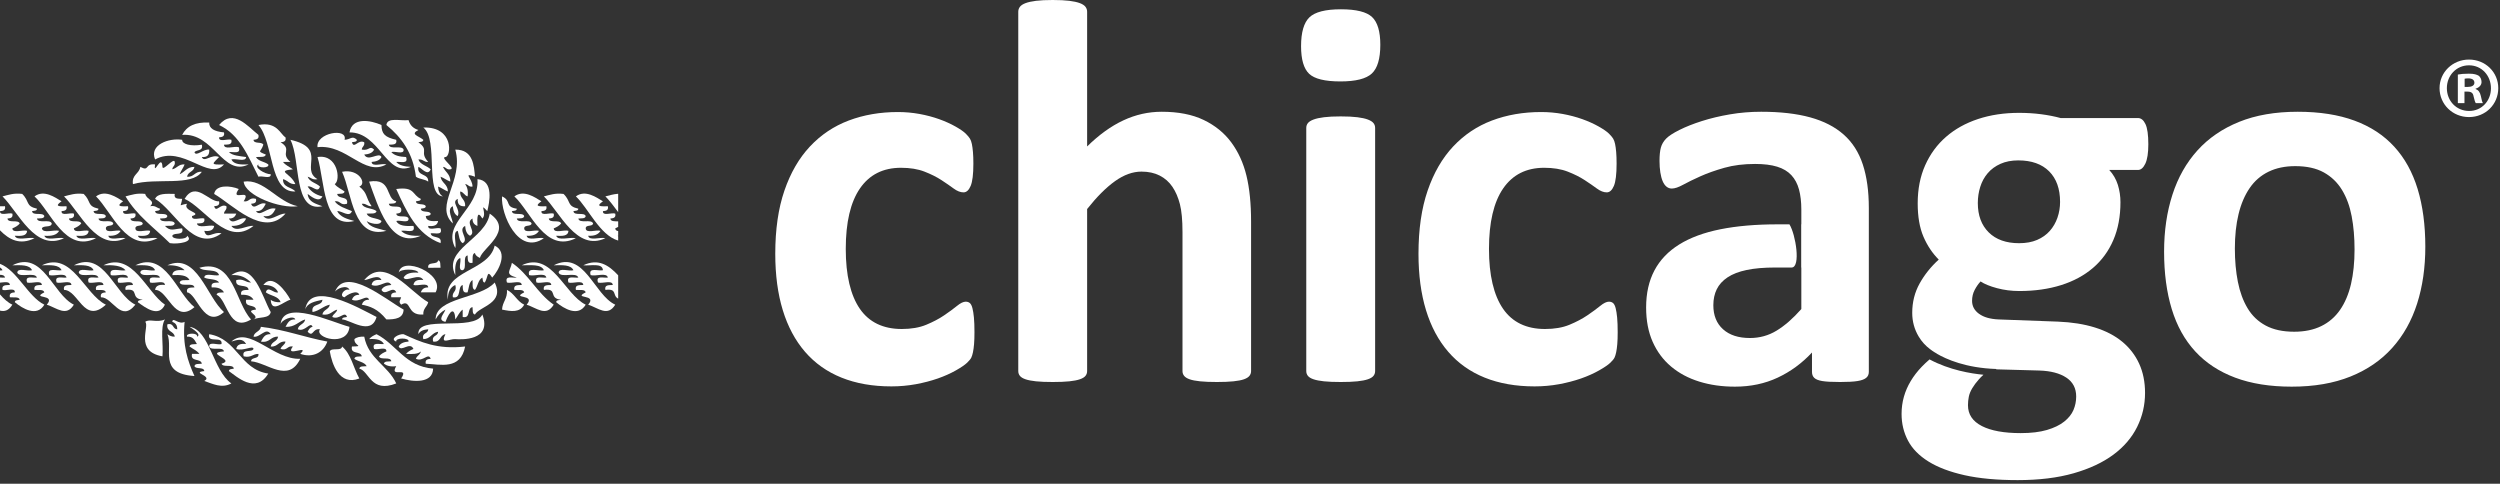 <?xml version="1.0" encoding="UTF-8" standalone="no"?> <svg xmlns="http://www.w3.org/2000/svg" xmlns:xlink="http://www.w3.org/1999/xlink" xmlns:serif="http://www.serif.com/" width="100%" height="100%" viewBox="0 0 615 119" version="1.1" xml:space="preserve" style="fill-rule:evenodd;clip-rule:evenodd;stroke-linejoin:round;stroke-miterlimit:2;"><rect x="0" y="0" width="615" height="119" fill="#333333" stroke="none"/> <g transform="matrix(1,0,0,1,-111.446,-184.77)"> <g id="Layer-1" serif:id="Layer 1"> <g> <g transform="matrix(1,0,0,1,0,-110.672)"> <path d="M262.599,353.048C262.58,353.048 262.562,353.046 262.543,353.046C262.554,353.079 262.581,353.099 262.599,353.126L262.599,353.048Z" style="fill:white;"></path> </g> <g transform="matrix(1,0,0,1,0,-103.347)"> <path d="M351.164,369.858C351.164,371.024 351.13,371.999 351.064,372.782C350.996,373.567 350.907,374.227 350.794,374.764C350.683,375.303 350.548,375.739 350.392,376.077C350.234,376.411 349.888,376.838 349.351,377.354C348.811,377.87 347.893,378.497 346.594,379.235C345.294,379.975 343.814,380.637 342.157,381.219C340.499,381.799 338.695,382.27 336.747,382.631C334.797,382.987 332.791,383.169 330.729,383.169C326.113,383.169 322.024,382.45 318.461,381.016C314.899,379.583 311.908,377.465 309.487,374.665C307.068,371.864 305.241,368.446 304.009,364.415C302.777,360.381 302.161,355.764 302.161,350.565C302.161,344.561 302.91,339.374 304.413,335.004C305.914,330.633 308.009,327.016 310.698,324.147C313.387,321.28 316.567,319.151 320.243,317.762C323.917,316.374 327.95,315.678 332.343,315.678C334.135,315.678 335.894,315.835 337.62,316.147C339.344,316.463 340.958,316.887 342.459,317.424C343.959,317.963 345.306,318.569 346.493,319.241C347.679,319.913 348.519,320.497 349.013,320.987C349.506,321.481 349.854,321.895 350.056,322.233C350.257,322.567 350.413,323.004 350.526,323.544C350.637,324.081 350.728,324.741 350.794,325.526C350.863,326.311 350.896,327.262 350.896,328.383C350.896,330.981 350.671,332.809 350.224,333.862C349.774,334.915 349.192,335.44 348.476,335.44C347.712,335.44 346.907,335.128 346.056,334.501C345.204,333.872 344.196,333.178 343.03,332.415C341.865,331.653 340.476,330.962 338.863,330.333C337.25,329.704 335.322,329.391 333.082,329.391C328.69,329.391 325.33,331.083 323,334.465C320.668,337.85 319.504,342.813 319.504,349.354C319.504,352.583 319.795,355.428 320.377,357.893C320.959,360.358 321.823,362.421 322.966,364.077C324.108,365.735 325.541,366.979 327.267,367.807C328.993,368.639 330.998,369.051 333.284,369.051C335.614,369.051 337.62,368.706 339.3,368.01C340.98,367.315 342.448,366.542 343.703,365.692C344.957,364.84 346.011,364.067 346.863,363.372C347.712,362.676 348.43,362.329 349.013,362.329C349.417,362.329 349.753,362.442 350.022,362.665C350.29,362.891 350.502,363.303 350.66,363.909C350.817,364.514 350.94,365.286 351.031,366.229C351.12,367.17 351.164,368.379 351.164,369.858" style="fill:white;fill-rule:nonzero;"></path> </g> <g transform="matrix(1,0,0,1,0,-131.987)"> <path d="M419.211,408.042C419.211,408.491 419.076,408.882 418.809,409.218C418.539,409.556 418.092,409.837 417.465,410.058C416.836,410.284 415.974,410.45 414.876,410.563C413.777,410.675 412.422,410.73 410.809,410.73C409.151,410.73 407.773,410.675 406.676,410.563C405.577,410.45 404.714,410.284 404.087,410.058C403.459,409.837 403.012,409.556 402.743,409.218C402.473,408.882 402.339,408.491 402.339,408.042L402.339,373.825C402.339,370.915 402.127,368.628 401.701,366.972C401.274,365.313 400.659,363.89 399.852,362.702C399.046,361.515 398.003,360.595 396.727,359.944C395.449,359.296 393.958,358.972 392.257,358.972C390.106,358.972 387.93,359.755 385.735,361.323C383.54,362.894 381.254,365.179 378.879,368.181L378.879,408.042C378.879,408.491 378.744,408.882 378.476,409.218C378.207,409.556 377.747,409.837 377.097,410.058C376.448,410.284 375.586,410.45 374.51,410.563C373.434,410.675 372.067,410.73 370.409,410.73C368.751,410.73 367.385,410.675 366.309,410.563C365.233,410.45 364.37,410.284 363.721,410.058C363.071,409.837 362.612,409.556 362.342,409.218C362.074,408.882 361.94,408.491 361.94,408.042L361.94,319.647C361.94,319.198 362.074,318.796 362.342,318.437C362.612,318.079 363.071,317.776 363.721,317.53C364.37,317.284 365.233,317.093 366.309,316.958C367.385,316.825 368.751,316.757 370.409,316.757C372.067,316.757 373.434,316.825 374.51,316.958C375.586,317.093 376.448,317.284 377.097,317.53C377.747,317.776 378.207,318.079 378.476,318.437C378.744,318.796 378.879,319.198 378.879,319.647L378.879,352.786C381.792,349.919 384.762,347.778 387.787,346.368C390.811,344.956 393.958,344.249 397.231,344.249C401.308,344.249 404.748,344.921 407.549,346.267C410.35,347.61 412.612,349.448 414.338,351.778C416.063,354.11 417.306,356.831 418.068,359.944C418.83,363.06 419.211,366.837 419.211,371.272L419.211,408.042Z" style="fill:white;fill-rule:nonzero;"></path> </g> <g transform="matrix(1,0,0,1,0,-203.642)"> <path d="M451.004,399.436C451.004,402.842 450.308,405.196 448.919,406.495C447.529,407.793 444.953,408.444 441.19,408.444C437.379,408.444 434.814,407.817 433.492,406.563C432.17,405.307 431.508,403.043 431.508,399.772C431.508,396.368 432.192,394.002 433.56,392.68C434.926,391.36 437.514,390.698 441.322,390.698C445.088,390.698 447.643,391.336 448.987,392.614C450.331,393.891 451.004,396.165 451.004,399.436" style="fill:white;fill-rule:nonzero;"></path> </g> <g transform="matrix(1,0,0,1,0,-103.352)"> <path d="M449.727,379.407C449.727,379.856 449.591,380.247 449.323,380.583C449.054,380.921 448.594,381.202 447.945,381.423C447.295,381.649 446.433,381.815 445.357,381.928C444.282,382.04 442.915,382.095 441.256,382.095C439.598,382.095 438.232,382.04 437.155,381.928C436.081,381.815 435.216,381.649 434.569,381.423C433.917,381.202 433.458,380.921 433.189,380.583C432.922,380.247 432.788,379.856 432.788,379.407L432.788,319.581C432.788,319.134 432.922,318.741 433.189,318.405C433.458,318.069 433.917,317.776 434.569,317.53C435.216,317.284 436.081,317.094 437.155,316.96C438.232,316.825 439.598,316.757 441.256,316.757C442.915,316.757 444.282,316.825 445.357,316.96C446.433,317.094 447.295,317.284 447.945,317.53C448.594,317.776 449.054,318.069 449.323,318.405C449.591,318.741 449.727,319.134 449.727,319.581L449.727,379.407Z" style="fill:white;fill-rule:nonzero;"></path> </g> <g transform="matrix(1,0,0,1,0,-103.347)"> <path d="M509.397,369.858C509.397,371.024 509.363,371.999 509.296,372.782C509.228,373.567 509.139,374.227 509.027,374.764C508.915,375.303 508.78,375.739 508.624,376.077C508.467,376.411 508.121,376.838 507.583,377.354C507.043,377.87 506.125,378.497 504.826,379.235C503.526,379.975 502.046,380.637 500.389,381.219C498.731,381.799 496.927,382.27 494.978,382.631C493.029,382.987 491.023,383.169 488.961,383.169C484.346,383.169 480.256,382.45 476.693,381.016C473.131,379.583 470.14,377.465 467.719,374.665C465.3,371.864 463.473,368.446 462.242,364.415C461.009,360.381 460.393,355.764 460.393,350.565C460.393,344.561 461.142,339.374 462.645,335.004C464.146,330.633 466.241,327.016 468.93,324.147C471.619,321.28 474.8,319.151 478.475,317.762C482.15,316.374 486.182,315.678 490.575,315.678C492.368,315.678 494.126,315.835 495.852,316.147C497.577,316.463 499.19,316.887 500.692,317.424C502.193,317.963 503.538,318.569 504.725,319.241C505.912,319.913 506.752,320.497 507.246,320.987C507.739,321.481 508.086,321.895 508.289,322.233C508.49,322.567 508.645,323.004 508.758,323.544C508.87,324.081 508.96,324.741 509.027,325.526C509.095,326.311 509.128,327.262 509.128,328.383C509.128,330.981 508.903,332.809 508.457,333.862C508.007,334.915 507.424,335.44 506.709,335.44C505.945,335.44 505.139,335.128 504.289,334.501C503.436,333.872 502.428,333.178 501.263,332.415C500.097,331.653 498.709,330.962 497.095,330.333C495.483,329.704 493.554,329.391 491.314,329.391C486.922,329.391 483.562,331.083 481.232,334.465C478.901,337.85 477.736,342.813 477.736,349.354C477.736,352.583 478.027,355.428 478.61,357.893C479.191,360.358 480.056,362.421 481.199,364.077C482.34,365.735 483.774,366.979 485.499,367.807C487.225,368.639 489.23,369.051 491.516,369.051C493.847,369.051 495.852,368.706 497.533,368.01C499.212,367.315 500.679,366.542 501.935,365.692C503.19,364.84 504.243,364.067 505.095,363.372C505.945,362.676 506.663,362.329 507.246,362.329C507.649,362.329 507.986,362.442 508.254,362.665C508.523,362.891 508.735,363.303 508.892,363.909C509.05,364.514 509.172,365.286 509.263,366.229C509.352,367.17 509.397,368.379 509.397,369.858" style="fill:white;fill-rule:nonzero;"></path> </g> <g transform="matrix(1,0,0,1,0,-103.351)"> <path d="M690.665,349.492C690.665,346.535 690.431,343.812 689.959,341.326C689.488,338.838 688.693,336.678 687.573,334.84C686.452,333.002 684.963,331.568 683.103,330.537C681.243,329.506 678.902,328.99 676.079,328.99C673.568,328.99 671.373,329.449 669.491,330.369C667.609,331.287 666.062,332.631 664.853,334.402C663.644,336.172 662.734,338.301 662.131,340.789C661.525,343.275 661.223,346.109 661.223,349.291C661.223,352.25 661.469,354.972 661.963,357.459C662.455,359.947 663.25,362.109 664.349,363.945C665.447,365.783 666.936,367.207 668.819,368.215C670.7,369.222 673.031,369.726 675.811,369.726C678.364,369.726 680.583,369.267 682.465,368.349C684.347,367.431 685.894,366.097 687.102,364.349C688.312,362.601 689.209,360.484 689.791,357.998C690.374,355.51 690.665,352.674 690.665,349.492M708.075,348.82C708.075,353.929 707.403,358.592 706.059,362.803C704.715,367.015 702.676,370.646 699.941,373.693C697.208,376.74 693.78,379.094 689.656,380.75C685.533,382.408 680.717,383.238 675.205,383.238C669.871,383.238 665.232,382.5 661.289,381.019C657.346,379.541 654.075,377.388 651.476,374.566C648.876,371.744 646.949,368.271 645.695,364.146C644.439,360.025 643.812,355.32 643.812,350.031C643.812,344.922 644.495,340.25 645.863,336.015C647.228,331.781 649.28,328.15 652.015,325.125C654.747,322.101 658.165,319.76 662.265,318.101C666.365,316.443 671.172,315.613 676.683,315.613C682.062,315.613 686.722,316.342 690.665,317.799C694.608,319.254 697.869,321.396 700.446,324.219C703.022,327.041 704.938,330.513 706.193,334.637C707.447,338.762 708.075,343.488 708.075,348.82" style="fill:white;fill-rule:nonzero;"></path> </g> <g transform="matrix(1,0,0,1,0,-80.09)"> <path d="M617.583,318.401C617.157,319.633 616.53,320.719 615.701,321.661C614.87,322.602 613.829,323.342 612.575,323.88C611.32,324.417 609.842,324.686 608.139,324.686C604.956,324.686 602.47,323.801 600.678,322.032C598.885,320.26 597.989,317.854 597.989,314.805C597.989,313.417 598.189,312.083 598.594,310.805C598.997,309.528 599.613,308.409 600.441,307.444C601.271,306.481 602.312,305.719 603.568,305.159C604.821,304.598 606.278,304.317 607.937,304.317C611.207,304.317 613.739,305.215 615.534,307.006C617.324,308.801 618.223,311.309 618.223,314.536C618.223,315.88 618.008,317.169 617.583,318.401M639.194,305.126C639.687,304.094 639.935,302.503 639.935,300.352C639.935,298.022 639.698,296.364 639.228,295.378C638.759,294.391 638.141,293.899 637.379,293.899L618.357,293.899C616.878,293.495 615.275,293.182 613.55,292.958C611.825,292.735 610.021,292.622 608.139,292.622C604.463,292.622 601.103,293.128 598.055,294.135C595.008,295.143 592.386,296.598 590.19,298.505C587.994,300.409 586.28,302.737 585.048,305.495C583.814,308.251 583.199,311.376 583.199,314.872C583.199,318.143 583.671,320.878 584.61,323.073C585.553,325.27 586.806,327.151 588.376,328.719C586.449,330.467 584.881,332.428 583.671,334.6C582.461,336.776 581.855,339.184 581.855,341.829C581.855,343.936 582.381,345.872 583.436,347.641C584.171,348.88 585.134,349.926 586.297,350.801L586.306,350.794C586.306,350.794 586.469,350.928 586.771,351.143C587.134,351.389 587.504,351.63 587.904,351.842C587.897,351.848 587.892,351.852 587.885,351.858C590.186,353.21 595.024,355.393 602.543,355.63L602.496,355.715L613.112,356.01C615.937,356.102 618.154,356.682 619.768,357.758C621.381,358.833 622.188,360.381 622.188,362.397C622.188,363.561 621.963,364.671 621.517,365.725C621.066,366.776 620.306,367.729 619.23,368.581C618.154,369.432 616.743,370.116 614.994,370.633C613.248,371.145 611.097,371.405 608.543,371.405C604.419,371.405 601.225,370.823 598.964,369.659C596.7,368.491 595.567,366.79 595.567,364.547C595.567,363.831 595.636,363.135 595.771,362.464C595.904,361.792 596.185,361.096 596.61,360.381C597.036,359.663 597.596,358.913 598.292,358.128C598.604,357.776 598.971,357.417 599.378,357.049C596.412,356.772 591.046,355.917 586.116,353.274C585.435,353.86 584.796,354.458 584.208,355.071C583.132,356.19 582.225,357.366 581.486,358.598C580.747,359.831 580.185,361.12 579.805,362.464C579.423,363.807 579.233,365.221 579.233,366.7C579.233,369.075 579.761,371.26 580.812,373.253C581.866,375.247 583.547,376.962 585.855,378.395C588.163,379.83 591.12,380.951 594.728,381.759C598.336,382.564 602.694,382.968 607.803,382.968C613.046,382.968 617.627,382.408 621.549,381.287C625.47,380.166 628.73,378.641 631.33,376.715C633.928,374.788 635.878,372.514 637.179,369.893C638.478,367.27 639.128,364.481 639.128,361.524C639.128,358.833 638.645,356.438 637.682,354.331C636.718,352.225 635.33,350.421 633.515,348.921C631.699,347.419 629.457,346.255 626.794,345.424C624.125,344.594 621.089,344.114 617.686,343.979L603.098,343.442C601.036,343.352 599.435,342.893 598.292,342.063C597.148,341.235 596.576,340.171 596.576,338.87C596.576,337.883 596.79,336.989 597.215,336.182C597.641,335.374 598.123,334.68 598.661,334.096C599.602,334.725 600.946,335.274 602.694,335.745C604.441,336.213 606.278,336.452 608.206,336.452C611.97,336.452 615.387,335.969 618.457,335.005C621.526,334.042 624.146,332.63 626.322,330.768C628.495,328.911 630.164,326.626 631.33,323.913C632.495,321.202 633.077,318.098 633.077,314.602C633.077,313.124 632.863,311.702 632.439,310.335C632.013,308.967 631.307,307.747 630.322,306.671L637.379,306.671C638.095,306.671 638.7,306.157 639.194,305.126" style="fill:white;fill-rule:nonzero;"></path> </g> <g transform="matrix(1,0,0,1,0,-103.351)"> <path d="M569.699,328.588C568.712,325.586 567.145,323.133 564.994,321.227C562.843,319.322 560.095,317.91 556.758,316.992C553.419,316.074 549.398,315.613 544.692,315.613C542.048,315.613 539.483,315.828 536.996,316.254C534.509,316.678 532.211,317.229 530.104,317.9C527.999,318.572 526.161,319.301 524.593,320.084C523.025,320.869 521.927,321.586 521.299,322.236C520.671,322.885 520.246,323.613 520.022,324.42C519.797,325.227 519.687,326.326 519.687,327.713C519.687,328.744 519.754,329.686 519.887,330.537C520.022,331.389 520.212,332.106 520.459,332.688C520.706,333.272 521.019,333.719 521.401,334.033C521.78,334.346 522.218,334.504 522.711,334.504C523.428,334.504 524.358,334.19 525.502,333.563C526.644,332.936 528.065,332.24 529.769,331.479C531.471,330.717 533.432,330.024 535.652,329.395C537.869,328.768 540.389,328.453 543.213,328.453C545.364,328.453 547.169,328.678 548.624,329.125C550.081,329.574 551.247,330.268 552.12,331.209C552.994,332.151 553.621,333.326 554.002,334.738C554.382,336.15 554.574,337.797 554.574,339.68L554.574,343.309L554.54,343.309L554.54,353.93L554.574,353.93L554.574,364.147C552.512,366.479 550.484,368.248 548.49,369.457C546.497,370.668 544.31,371.272 541.937,371.272C539.113,371.272 536.905,370.557 535.315,369.121C533.723,367.688 532.928,365.717 532.928,363.207C532.928,361.729 533.208,360.418 533.768,359.275C534.328,358.131 535.215,357.156 536.424,356.35C537.635,355.543 539.203,354.938 541.13,354.535C543.055,354.131 545.387,353.93 548.121,353.93L552.22,353.93C554.456,353.834 553.206,345.809 551.649,343.309L548.726,343.309C543.392,343.309 538.71,343.713 534.676,344.518C530.644,345.326 527.271,346.568 524.559,348.248C521.847,349.93 519.809,352.059 518.442,354.635C517.076,357.215 516.393,360.25 516.393,363.744C516.393,366.971 516.93,369.795 518.005,372.215C519.082,374.633 520.594,376.662 522.544,378.299C524.493,379.934 526.801,381.166 529.468,381.994C532.133,382.824 535.056,383.238 538.238,383.238C542.094,383.238 545.6,382.5 548.76,381.02C551.919,379.541 554.73,377.481 557.195,374.836L557.195,379.608C557.195,380.236 557.385,380.731 557.766,381.086C558.146,381.447 558.797,381.703 559.717,381.859C560.635,382.016 562.102,382.094 564.119,382.094C566.002,382.094 567.424,382.016 568.387,381.859C569.35,381.703 570.056,381.447 570.506,381.086C570.952,380.731 571.178,380.236 571.178,379.608L571.178,339.276C571.178,335.152 570.683,331.592 569.699,328.588" style="fill:white;fill-rule:nonzero;"></path> </g> <g transform="matrix(1,0,0,1,0,-182.508)"> <path d="M717.747,388.661L718.518,388.661C719.419,388.661 720.147,388.36 720.147,387.632C720.147,386.989 719.676,386.559 718.647,386.559C718.218,386.559 717.918,386.602 717.747,386.645L717.747,388.661ZM717.704,392.647L716.075,392.647L716.075,385.616C716.719,385.487 717.618,385.403 718.776,385.403C720.104,385.403 720.704,385.616 721.22,385.917C721.605,386.218 721.905,386.774 721.905,387.46C721.905,388.231 721.306,388.831 720.448,389.089L720.448,389.175C721.134,389.432 721.519,389.946 721.733,390.89C721.948,391.962 722.077,392.39 722.248,392.647L720.491,392.647C720.276,392.39 720.147,391.747 719.934,390.932C719.805,390.161 719.376,389.817 718.476,389.817L717.704,389.817L717.704,392.647ZM713.374,388.96C713.374,392.089 715.69,394.575 718.861,394.575C721.948,394.575 724.22,392.089 724.22,389.003C724.22,385.874 721.948,383.345 718.819,383.345C715.69,383.345 713.374,385.874 713.374,388.96M726.02,388.96C726.02,392.946 722.891,396.077 718.819,396.077C714.789,396.077 711.574,392.946 711.574,388.96C711.574,385.059 714.789,381.931 718.819,381.931C722.891,381.931 726.02,385.059 726.02,388.96" style="fill:white;fill-rule:nonzero;"></path> </g> <g transform="matrix(1,0,0,1,0,-153.515)"> <path d="M205.285,369.038C205.315,371.223 206.146,372.051 208.92,372.678C209.206,373.963 208.054,373.828 207.099,373.879C207.356,375.239 210.314,373.899 210.733,375.092C210.839,376.404 208.593,375.37 207.712,375.698C208.456,376.567 209.797,376.852 211.34,376.913C211.953,378.731 209.993,377.982 208.92,378.126C209.661,378.989 211.005,379.267 212.55,379.334C206.457,381.963 204.864,370.791 197.418,370.854C198.066,367.052 202.582,367.83 205.285,369.038" style="fill:white;"></path> </g> <g transform="matrix(1,0,0,1,0,-152.527)"> <path d="M211.949,366.846C212.304,368.094 213.115,368.91 214.374,369.267C212.238,370.369 214.432,370.691 215.581,371.69C215.557,372.273 214.838,372.161 214.365,372.289C217.186,374.334 214.469,374.584 216.787,377.138C215.703,377.212 215.514,376.393 214.37,376.526C214.843,377.867 216.483,378.046 217.399,378.95C216.652,380.781 215.086,378.517 214.365,378.346C213.95,380.777 216.914,379.829 216.787,381.978C215.993,381.36 214.556,381.387 213.763,380.769C213.022,374.837 210.165,371.043 206.498,368.05C206.71,366.049 209.988,367.102 211.949,366.846" style="fill:white;"></path> </g> <g transform="matrix(1,0,0,1,0,-152.437)"> <path d="M162.914,367.357C162.84,368.801 164.151,369.554 166.55,369.777C166.772,370.812 166.073,370.922 165.342,370.994C165.233,372.297 167.486,371.264 168.364,371.6C168.645,372.885 167.494,372.751 166.545,372.801C166.618,374.146 169.112,373.067 170.181,373.412C170.787,375.228 168.831,374.487 167.759,374.621C168.677,375.526 170.414,375.597 171.995,375.836C171.918,377.167 169.425,376.088 168.359,376.436C168.947,377.666 170.688,377.745 172.598,377.651C166.301,380.766 164.029,369.785 156.256,370.387C157.345,368.251 159.497,367.171 162.914,367.357" style="fill:white;"></path> </g> <g transform="matrix(1,0,0,1,0,-148.635)"> <path d="M184.104,378.693C182.591,378.785 182.227,377.737 181.073,377.48C180.971,379.601 183.206,379.386 184.098,380.501C177.643,380.9 178.809,368.451 175.021,364.158C179.608,363.235 180.385,366.433 181.678,367.191C181.901,368.222 181.203,368.333 180.466,368.397C183.472,370.271 180.253,371.012 182.895,373.241C182.29,373.241 181.678,373.241 181.073,373.246C181.666,374.062 182.688,374.454 183.498,375.057C179.281,375.505 182.963,375.95 184.104,378.693" style="fill:white;"></path> </g> <g transform="matrix(1,0,0,1,0,-146.501)"> <path d="M222.232,372.924C221.259,373.098 221.195,372.349 220.419,372.32C220.96,373.602 222.263,374.105 222.237,375.948C221.339,375.636 220.708,375.056 219.818,374.743C220.059,376.314 221.621,376.563 221.63,378.375C220.739,378.058 220.106,377.475 219.204,377.162C219.296,378.284 219.609,379.184 220.419,379.584C215.801,379.358 219.429,365.641 215.576,362.636C223.208,362.417 222.426,369.827 221.029,369.9C219.517,369.974 223.734,372.769 222.232,372.924" style="fill:white;"></path> </g> <g transform="matrix(1,0,0,1,0,-151.095)"> <path d="M198.019,370.857C198.533,372.64 199.542,370.071 201.045,370.857C201.22,371.84 200.471,371.9 200.443,372.671C202.379,373.029 202.316,371.538 203.474,372.671C203.072,373.49 202.177,373.806 201.049,373.885C201.985,375.8 204.682,373.128 205.288,374.493C204.884,375.3 203.993,375.618 202.868,375.701C202.94,377.044 205.435,375.966 206.496,376.303C201.015,379.389 196.753,371.256 189.55,372.069C189.119,368.498 197.046,367.206 196.209,370.257C197.713,370.19 198.078,369.119 199.237,370.257C199.219,370.84 198.496,370.721 198.019,370.857" style="fill:white;"></path> </g> <g transform="matrix(1,0,0,1,0,-147.339)"> <path d="M161.099,367.707C161.508,369.333 159.844,368.878 159.284,369.526C159.629,370.784 161.569,368.655 162.913,368.916C163.023,370.24 162.416,370.839 161.099,370.737C161.68,372.235 163.42,369.9 165.333,370.737C163.889,372.317 162.826,372.716 166.549,372.553C162.902,376.853 156.421,367.616 149.597,371.338C148.111,367.716 153.03,365.986 156.26,366.502C156.209,367.584 158.4,368.155 161.099,367.707" style="fill:white;"></path> </g> <g transform="matrix(1,0,0,1,0,-139.219)"> <path d="M189.55,368.065C188.284,368.322 187.952,367.647 187.128,367.461C187.605,368.794 189.244,368.975 190.154,369.88C189.641,371.652 188.2,369.515 187.128,369.88C187.927,371.105 189.118,371.925 190.76,372.302C189.914,374.058 187.768,372.128 187.128,371.7C187.314,373.726 189.15,374.111 190.76,374.721C183.487,376.337 185.494,363.449 182.89,358.382C192.148,360.472 185.177,365.543 189.55,368.065" style="fill:white;"></path> </g> <g transform="matrix(1,0,0,1,0,-134.23)"> <path d="M227.687,364.891C226.71,365.065 226.642,364.316 225.871,364.288C226.38,364.986 226.667,365.917 226.479,367.313C225.681,367.095 225.522,366.243 224.661,366.104C224.503,367.88 226.023,367.959 225.871,369.732C224.544,369.842 223.943,369.24 224.052,367.92C222.263,368.799 224.85,370.279 224.052,372.155C223.241,371.749 222.926,370.858 222.843,369.732C221.209,370.445 222.843,372.888 222.843,373.974C218.12,369.497 225.639,363.594 223.446,355.807C227.896,355.756 228.043,359.863 228.294,362.472C225.121,361.354 227.672,362.821 227.687,364.891" style="fill:white;"></path> </g> <g transform="matrix(1,0,0,1,0,-131.782)"> <path d="M193.787,366.078C194.716,367.367 196.474,367.822 198.024,368.489C197.41,370.197 195.454,368.326 194.393,368.496C195.149,369.96 196.87,370.455 198.626,370.915C190.795,372.898 191.391,361.206 189.551,355.181C194.544,354.384 195.338,360.936 193.787,361.841C194.379,362.653 195.406,363.049 196.207,363.656C196.11,364.366 195.107,364.167 194.393,364.263C194.581,365.682 197.262,364.619 196.808,366.677C195.099,367.188 195.238,365.829 193.787,366.078" style="fill:white;"></path> </g> <g transform="matrix(1,0,0,1,0,-142.466)"> <path d="M154.436,367.072C154.606,368.048 153.865,368.115 153.833,368.888C154.985,368.634 155.354,367.584 156.857,367.679C156.545,368.566 155.965,369.205 155.646,370.096C156.924,369.558 157.435,368.258 159.279,368.285C159.103,369.522 157.64,369.474 157.468,370.708C159.232,370.862 159.32,369.336 161.099,369.495C158.509,373.162 150.064,370.89 144.147,372.524C143.814,370.176 145.691,370.03 145.966,368.285C148.311,369.546 146.95,367.378 149.599,367.682C149.122,370.795 151.234,364.804 151.409,368.285C151.474,369.522 154.272,365.823 154.436,367.072" style="fill:white;"></path> </g> <g transform="matrix(1,0,0,1,0,-125.616)"> <path d="M200.443,360.518C200.96,361.819 203.101,361.486 204.076,362.33C203.891,363.151 202.561,362.834 201.654,362.937C202.17,364.242 204.309,363.909 205.29,364.753C205.035,366.097 202.078,365.224 201.66,364.748C202.375,366.454 204.652,366.588 206.498,367.175C198.298,369.312 198.096,358.223 195.599,352.645C199.782,351.804 201.748,355.614 199.842,356.277C201.985,357.993 201.281,358.841 202.868,361.118C201.781,361.197 201.589,360.375 200.443,360.518" style="fill:white;"></path> </g> <g transform="matrix(1,0,0,1,0,-130.679)"> <path d="M184.706,366.181C180.345,366.838 171.687,363.552 171.39,360.13C176.295,359.341 179.633,365.138 184.706,366.181" style="fill:white;"></path> </g> <g transform="matrix(1,0,0,1,0,-120.862)"> <path d="M230.107,359.388C228.88,357.369 228.797,358.912 228.896,361.207C228.154,360.942 227.654,360.43 227.687,359.388C225.715,360.383 228.795,362.679 227.076,363.626C226.262,363.23 225.953,362.338 225.871,361.207C223.898,362.203 226.983,364.494 225.263,365.447C224.364,364.935 224.39,363.498 224.052,362.418C222.699,362.682 223.802,365.399 223.451,366.655C220.086,360.367 229.436,357.123 228.901,349.707C233.029,350.051 231.821,355.542 231.318,357.58C229.125,355.158 231.398,358.156 230.107,359.388" style="fill:white;"></path> </g> <g transform="matrix(1,0,0,1,0,-120.922)"> <path d="M202.255,350.369C207.912,349.393 206.228,354.572 208.924,355.223C208.82,355.919 207.819,355.725 207.105,355.816C207.254,357.073 209.765,355.988 210.13,357.03C210.351,358.06 209.656,358.173 208.924,358.243C209.074,359.496 211.576,358.406 211.948,359.452C212.049,360.765 209.8,359.723 208.924,360.059C209.5,361.284 211.242,361.363 213.161,361.267C213.774,363.306 211.272,362.207 210.13,362.478C211.097,363.528 212.85,363.79 214.974,363.686C207.426,367.029 204.443,356.328 202.255,350.369" style="fill:white;"></path> </g> <g transform="matrix(1,0,0,1,0,-122.008)"> <path d="M171.389,356.296C172.848,356.554 172.705,355.202 174.417,355.698C174.64,356.724 173.943,356.835 173.208,356.91C173.948,358.746 175.283,356.249 176.833,356.902C176.313,357.795 175.931,358.83 174.417,358.715C175.444,360.289 177.233,357.549 179.26,358.116C178.702,359.183 178.13,360.222 176.229,359.933C177.668,361.72 179.893,359.202 181.678,359.329C176.304,365.414 168.535,356.983 164.128,354.488C164.494,352.094 168.284,352.458 170.177,353.275C167.887,356.616 173.566,352.855 171.389,356.296" style="fill:white;"></path> </g> <g transform="matrix(1,0,0,1,0,-120.296)"> <path d="M208.919,351.562C213.599,350.916 212.793,353.049 214.971,353.986C214.956,354.568 214.23,354.457 213.763,354.596C213.854,355.71 215.814,354.957 216.185,355.797C216.169,356.388 215.442,356.276 214.971,356.404C215.062,357.526 217.025,356.776 217.398,357.617C217.382,358.204 216.656,358.084 216.185,358.22C216.273,359.543 217.706,359.524 219.213,359.433C219.065,360.495 218.166,360.808 216.786,360.641C216.689,361.958 218.933,360.913 219.815,361.245C220.427,363.072 218.465,362.323 217.398,362.461C217.584,363.884 220.266,362.815 219.817,364.88C213.94,362.688 211.44,357.118 208.919,351.562" style="fill:white;"></path> </g> <g transform="matrix(1,0,0,1,0,-120.8)"> <path d="M164.128,356.302C164.636,358.078 165.643,355.516 167.147,356.302C167.322,357.281 166.575,357.344 166.544,358.121C167.556,358.117 168.561,358.121 169.573,358.121C169.309,358.863 168.803,359.363 167.758,359.326C168.668,361.158 170.416,358.827 171.994,359.338C171.444,360.595 170.211,361.178 168.363,361.146C169.555,362.883 172.137,360.932 173.805,361.146C167.286,366.365 161.819,356.691 156.857,354.49C159.605,349.935 162.825,355.326 165.336,355.096C165.564,356.122 164.864,356.234 164.128,356.302" style="fill:white;"></path> </g> <g transform="matrix(1,0,0,1,0,-114.856)"> <path d="M115.091,357.62C116.596,357.711 118.025,357.73 118.118,356.412C117.052,356.061 114.555,357.14 114.487,355.805C115.203,355.511 115.856,355.166 116.299,354.599C115.939,353.548 113.433,354.642 113.279,353.382C114.018,353.319 114.706,353.212 114.487,352.177C113.603,351.844 111.36,352.878 111.459,351.562C112.201,351.503 112.89,351.392 112.668,350.357C112.16,350.381 111.769,350.385 111.446,350.373L111.446,356.284C113.708,358.615 116.381,359.999 119.935,358.226C118.485,357.857 115.534,358.988 115.091,357.62" style="fill:white;"></path> </g> <g transform="matrix(1,0,0,1,0,-116.581)"> <path d="M116.91,349.053C118.803,350.907 117.657,352.042 120.539,352.689C120.524,353.283 119.793,353.16 119.326,353.294C119.482,354.552 121.987,353.461 122.355,354.505C122.259,355.219 121.248,355.02 120.535,355.107C120.794,356.471 123.755,355.127 124.176,356.324C124.082,357.442 122.121,356.698 121.749,357.533C122.007,358.889 124.732,357.78 125.991,358.137C125.431,359.195 124.093,359.476 122.36,359.345C122.806,360.717 125.749,359.582 127.199,359.955C120.107,363.286 115.973,353.521 112.06,349.663C113.513,349.298 114.831,348.795 116.91,349.053" style="fill:white;"></path> </g> <g transform="matrix(1,0,0,1,0,-117.036)"> <path d="M126.588,351.324C125.098,352.386 125.373,352.668 127.804,352.538C128.028,353.573 127.321,353.683 126.588,353.75C126.493,355.058 128.74,354.028 129.62,354.357C129.84,355.392 129.143,355.5 128.406,355.566C128.562,356.823 131.066,355.732 131.432,356.771C130.988,357.346 130.333,357.691 129.62,357.989C129.692,359.32 132.187,358.238 133.255,358.595C133.167,359.92 131.725,359.891 130.224,359.801C130.675,361.173 133.623,360.038 135.068,360.407C127.562,364.161 123.951,353.858 119.935,350.119C122.271,348.375 125.031,350.392 126.588,351.324" style="fill:white;"></path> </g> <g transform="matrix(1,0,0,1,0,-116.58)"> <path d="M132.042,349.06C133.94,350.907 132.786,352.041 135.67,352.688C135.651,353.283 134.931,353.16 134.459,353.287C134.62,354.551 137.119,353.46 137.488,354.504C137.388,355.208 136.387,355.019 135.67,355.11C135.927,356.47 138.882,355.126 139.307,356.315C139.168,357.191 137.498,356.534 137.488,357.529C137.562,358.864 140.055,357.782 141.12,358.136C140.602,359.035 139.598,359.435 138.099,359.344C138.359,360.7 141.076,359.594 142.33,359.955C135.237,363.286 131.105,353.52 127.199,349.663C128.646,349.297 129.963,348.794 132.042,349.06" style="fill:white;"></path> </g> <g transform="matrix(1,0,0,1,0,-117.012)"> <path d="M141.73,351.3C140.225,352.359 140.506,352.644 142.938,352.514C143.161,353.549 142.466,353.662 141.724,353.726C141.626,355.034 143.874,354.004 144.752,354.329C144.976,355.368 144.276,355.476 143.54,355.538C143.703,356.799 146.2,355.704 146.568,356.756C146.433,357.623 144.757,356.966 144.752,357.961C144.826,359.305 147.317,358.218 148.388,358.569C148.295,359.896 146.867,359.867 145.36,359.777C145.806,361.145 148.755,360.014 150.2,360.383C142.666,364.161 138.984,353.941 135.071,350.095C137.405,348.351 140.169,350.368 141.73,351.3" style="fill:white;"></path> </g> <g transform="matrix(1,0,0,1,0,-118.37)"> <path d="M147.174,350.842C147.439,352.249 149.851,352.468 148.388,353.871C149.648,353.616 149.988,354.286 150.808,354.478C150.789,355.06 150.064,354.946 149.597,355.083C149.749,356.341 152.257,355.25 152.615,356.294C152.524,356.998 151.521,356.809 150.808,356.896C151.061,358.26 154.02,356.916 154.436,358.105C154.251,358.934 152.921,358.609 152.018,358.715C153.398,360.182 154.162,359.448 156.26,359.319C156.789,361.277 154.284,360.175 153.833,361.134C153.735,362.133 157.564,362.133 157.468,361.134C159.315,362.645 155.215,363.286 153.226,362.954C149.472,359.246 145.09,356.158 142.329,351.452C143.777,351.087 145.09,350.584 147.174,350.842" style="fill:white;"></path> </g> <g transform="matrix(1,0,0,1,0,-116.065)"> <path d="M157.463,350.967C156.224,352.783 161.493,353.167 158.678,353.989C158.573,355.305 160.819,354.266 161.697,354.591C161.985,355.892 160.837,355.749 159.891,355.809C160.148,357.156 162.867,356.05 164.128,356.41C163.977,357.482 163.08,357.791 161.7,357.621C162.317,359.983 163.787,357.719 165.939,358.231C159.109,363.214 154.429,352.566 149.597,349.755C150.208,348.351 152.379,348.497 154.436,348.537C154.154,349.834 155.296,349.695 156.253,349.755C155.944,351.994 155.223,351.273 157.463,350.967" style="fill:white;"></path> </g> <g transform="matrix(1,0,0,1,0,-117.044)"> <path d="M244.635,351.34C243.137,352.391 243.416,352.676 245.85,352.546C246.067,353.581 245.371,353.692 244.638,353.763C244.533,355.067 246.782,354.032 247.658,354.365C247.886,355.401 247.187,355.508 246.447,355.57C246.615,356.831 249.111,355.74 249.483,356.788C249.038,357.355 248.38,357.699 247.663,357.997C247.739,359.337 250.231,358.246 251.291,358.601C251.206,359.919 249.769,359.9 248.266,359.809C248.716,361.181 251.659,360.046 253.109,360.415C245.6,364.161 242,353.866 237.977,350.127C240.311,348.383 243.075,350.388 244.635,351.34" style="fill:white;"></path> </g> <g transform="matrix(1,0,0,1,0,-116.58)"> <path d="M250.081,349.06C251.982,350.903 250.829,352.038 253.716,352.688C253.701,353.274 252.973,353.156 252.508,353.298C252.659,354.551 255.166,353.46 255.529,354.504C255.434,355.208 254.432,355.019 253.716,355.11C253.972,356.47 256.929,355.126 257.348,356.324C257.209,357.191 255.543,356.534 255.529,357.529C255.605,358.873 258.104,357.786 259.162,358.139C258.648,359.035 257.645,359.435 256.14,359.344C256.404,360.7 259.125,359.594 260.37,359.951C253.275,363.286 249.148,353.52 245.24,349.663C246.695,349.297 248.002,348.794 250.081,349.06" style="fill:white;"></path> </g> <g transform="matrix(1,0,0,1,0,-120.211)"> <path d="M263.517,364.161L263.517,363.142C263.482,363.086 263.426,363.047 263.404,362.975C263.443,362.98 263.478,362.98 263.517,362.983L263.517,361.818C263.115,361.767 262.821,361.599 262.797,361.16C263.053,361.057 263.285,360.926 263.517,360.799L263.517,359.439C262.682,359.4 261.678,359.523 261.589,358.741C262.326,358.675 263.02,358.555 262.797,357.532C261.915,357.199 259.667,358.238 259.771,356.925C260.509,356.858 261.2,356.743 260.979,355.713C258.547,355.84 258.269,355.557 259.771,354.507C258.206,353.567 255.449,351.55 253.115,353.294C256.162,356.181 258.988,362.852 263.517,364.161" style="fill:white;"></path> </g> <g transform="matrix(1,0,0,1,0,-126.108)"> <path d="M263.517,363.064L263.517,358.544C262.335,358.632 261.379,358.937 260.37,359.191C261.387,360.194 262.422,361.597 263.517,363.064" style="fill:white;"></path> </g> <g transform="matrix(1,0,0,1,0,-114.669)"> <path d="M234.95,347.752C237.342,348.83 235.537,350.35 238.578,350.777C238.566,351.372 237.84,351.249 237.37,351.383C237.526,352.641 240.03,351.55 240.4,352.594C240.301,353.298 239.294,353.108 238.583,353.195C238.838,354.56 241.797,353.216 242.214,354.413C242.077,355.28 240.409,354.623 240.4,355.625C240.476,356.953 242.964,355.871 244.028,356.229C243.515,357.124 242.505,357.524 241.001,357.434C241.262,358.793 243.982,357.684 245.24,358.04C238.96,362.417 234.591,352.037 234.95,347.752" style="fill:white;"></path> </g> <g transform="matrix(1,0,0,1,0,-105.729)"> <path d="M231.919,343.05C238.028,347.216 230.084,351.487 229.502,353.946C228.957,353.68 228.418,353.414 228.288,352.736C227.47,352.922 227.785,354.25 227.687,355.157C226.396,355.439 226.531,354.293 226.479,353.334C225.112,353.596 226.457,356.55 225.263,356.97C223.951,357.077 224.99,354.824 224.658,353.941C223.43,354.528 223.35,356.269 223.455,358.179C220.266,351.82 231.015,349.311 231.919,343.05" style="fill:white;"></path> </g> <g transform="matrix(1,0,0,1,0,-91.807)"> <path d="M233.132,336.993C236.529,338.627 234.131,343.111 232.527,344.867C231.225,342.774 231.553,344.713 230.708,346.077C230.127,346.057 230.239,345.335 230.107,344.867C229.041,345.414 228.999,346.988 228.288,347.892C227.47,347.702 227.785,346.378 227.687,345.471C226.79,345.985 226.811,347.417 226.479,348.495C225.181,348.78 225.317,347.635 225.263,346.679C223.889,347.124 225.079,350.133 222.838,349.704C222.597,348.249 223.947,348.395 223.45,346.683C222.18,347.23 221.604,348.468 221.628,350.314C220.199,343.027 231.712,343.444 233.132,336.993" style="fill:white;"></path> </g> <g transform="matrix(1,0,0,1,0,-76.859)"> <path d="M111.446,334.054L111.446,338.039C112.547,338.305 113.572,338.087 114.487,336.576C113.369,336.061 112.383,335.137 111.446,334.054" style="fill:white;"></path> </g> <g transform="matrix(1,0,0,1,0,-83.011)"> <path d="M111.446,332.686L111.446,333.562C111.708,333.738 111.93,333.951 112.06,334.256C111.886,334.308 111.674,334.324 111.446,334.319L111.446,335.382C112.075,335.391 112.568,335.534 112.673,336.068C112.319,336.115 111.87,336.068 111.446,336.044L111.446,337.317C112.558,337.207 113.825,336.941 113.881,337.883C112.932,337.948 111.78,337.808 112.066,339.097C112.943,339.426 115.193,338.388 115.089,339.7C114.347,339.767 113.657,339.886 113.876,340.909C114.792,341.016 116.111,340.696 116.303,341.519C115.831,341.655 115.11,341.54 115.091,342.123C116.998,343.708 120.534,345.825 122.355,342.729C118.376,340.81 115.69,334.295 111.446,332.686" style="fill:white;"></path> </g> <g transform="matrix(1,0,0,1,0,-86.504)"> <path d="M129.615,346.222C127.759,349.286 125.44,347.023 122.956,346.222C125.342,343.514 118.968,344.902 122.349,343.193C122.162,342.372 120.837,342.689 119.935,342.59C119.653,341.301 120.795,341.436 121.748,341.381C121.675,340.045 119.181,341.119 118.117,340.775C117.5,338.954 119.463,339.703 120.539,339.561C120.016,338.067 116.323,339.74 115.696,338.353C115.769,337.016 118.263,338.098 119.325,337.749C118.711,336.35 116.54,336.496 114.487,336.539C121.996,332.718 124.452,343.731 129.615,346.222" style="fill:white;"></path> </g> <g transform="matrix(1,0,0,1,0,-84.365)"> <path d="M137.488,344.086C132.089,349.033 130.743,340.486 127.199,340.45C126.914,339.157 128.059,339.301 129.016,339.241C128.942,337.905 126.446,338.98 125.381,338.635C124.771,336.815 126.732,337.564 127.805,337.421C127.546,336.065 124.822,337.183 123.568,336.815C122.946,334.788 125.448,335.875 126.589,335.609C125.975,334.206 123.812,334.357 121.749,334.393C129.19,330.832 132.198,341.528 137.488,344.086" style="fill:white;"></path> </g> <g transform="matrix(1,0,0,1,0,-85.021)"> <path d="M144.752,344.739C141.128,349.286 139.162,342.855 136.276,342.919C136.058,341.896 136.748,341.786 137.487,341.71C137.3,340.889 135.975,341.215 135.07,341.107C134.785,339.818 135.932,339.958 136.891,339.898C136.808,338.562 134.314,339.636 133.255,339.292C132.637,337.471 134.604,338.217 135.67,338.074C135.156,336.58 131.461,338.257 130.826,336.87C130.906,335.537 133.395,336.615 134.463,336.266C133.843,334.867 131.678,335.013 129.62,335.05C137.13,331.235 139.589,342.248 144.752,344.739" style="fill:white;"></path> </g> <g transform="matrix(1,0,0,1,0,-85.947)"> <path d="M152.018,345.665C150.495,348.936 147.206,346.398 145.355,345.059C145.375,344.476 146.101,344.591 146.568,344.455C143.305,344.139 145.905,341.569 142.33,342.033C142.046,340.74 143.202,340.884 144.147,340.824C144.068,339.488 141.58,340.562 140.516,340.218C139.905,338.397 141.87,339.143 142.938,339.008C142.673,337.656 139.953,338.766 138.702,338.401C138.12,336.213 141.087,337.557 142.33,337.188C141.293,336.007 139.199,335.884 136.88,335.976C144.037,332.511 147.47,342.552 152.018,345.665" style="fill:white;"></path> </g> <g transform="matrix(1,0,0,1,0,-84.549)"> <path d="M159.284,344.876C154.294,349.123 152.838,340.567 149.597,340.635C149.742,339.572 150.64,339.255 152.018,339.426C151.942,338.09 149.449,339.164 148.388,338.819C147.776,336.999 149.731,337.748 150.803,337.602C150.286,336.111 146.594,337.784 145.965,336.397C146.04,335.064 148.533,336.143 149.597,335.794C148.977,334.391 146.816,334.541 144.753,334.584C152.101,330.926 154.985,341.516 159.284,344.876" style="fill:white;"></path> </g> <g transform="matrix(1,0,0,1,0,-82.904)"> <path d="M166.544,344.437C161.68,348.739 159.9,339.831 157.468,339.596C157.178,338.303 158.33,338.446 159.283,338.379C159.027,337.019 156.068,338.367 155.646,337.174C155.841,336.349 157.162,336.67 158.065,336.568C157.483,335.338 155.752,335.259 153.833,335.354C153.922,334.035 155.354,334.054 156.856,334.149C155.98,333.209 154.503,332.88 152.625,332.932C159.916,329.665 162.276,340.761 166.544,344.437" style="fill:white;"></path> </g> <g transform="matrix(1,0,0,1,0,-96.04)"> <path d="M219.213,344.858C219.919,344.958 219.722,345.962 219.817,346.678C218.809,346.678 217.798,346.682 216.786,346.682C216.532,345.001 219.047,346.103 219.213,344.858" style="fill:white;"></path> </g> <g transform="matrix(1,0,0,1,0,-86.213)"> <path d="M255.529,345.931C253.707,349.032 250.172,346.906 248.266,345.325C248.282,344.742 249.009,344.857 249.483,344.721C246.217,344.405 248.818,341.835 245.24,342.299C244.961,341.006 246.106,341.145 247.058,341.09C246.982,339.754 244.486,340.828 243.427,340.484C242.813,338.66 244.771,339.412 245.85,339.27C245.588,337.914 242.857,339.032 241.607,338.663C241.031,336.475 243.994,337.823 245.24,337.454C244.576,335.904 241.988,336.261 239.793,336.242C247.239,332.681 250.24,343.377 255.529,345.931" style="fill:white;"></path> </g> <g transform="matrix(1,0,0,1,0,-86.528)"> <path d="M262.797,346.246C260.93,349.318 258.611,347.047 256.139,346.246C258.513,343.538 252.15,344.922 255.528,343.217C255.344,342.396 254.017,342.713 253.114,342.614C252.823,341.317 253.981,341.465 254.93,341.4C254.846,340.069 252.357,341.143 251.291,340.799C250.681,338.978 252.637,339.727 253.715,339.585C253.197,338.087 249.499,339.764 248.872,338.377C248.946,337.044 251.443,338.122 252.507,337.773C251.885,336.374 249.72,336.52 247.663,336.557C255.194,332.71 257.544,343.84 262.797,346.246" style="fill:white;"></path> </g> <g transform="matrix(1,0,0,1,0,-88.998)"> <path d="M259.771,340.243C258.627,340.509 256.123,339.422 256.746,341.452C257.996,341.816 260.717,340.703 260.979,342.055C259.903,342.197 257.948,341.448 258.555,343.268C259.624,343.613 262.113,342.539 262.185,343.875C261.233,343.934 260.091,343.791 260.37,345.084C263.414,344.691 262.001,346.487 263.517,347.229L263.517,341.492C261.198,338.99 258.606,337.269 254.93,339.026C256.75,339.22 259.633,338.359 259.771,340.243" style="fill:white;"></path> </g> <g transform="matrix(1,0,0,1,0,-83.281)"> <path d="M237.37,332.71C241.483,335.45 243.589,340.208 247.659,342.999C245.8,346.071 243.485,343.8 241.001,343.003C243.387,340.295 237.02,341.67 240.396,339.974C240.212,339.149 238.88,339.466 237.977,339.367C237.697,338.074 238.838,338.218 239.793,338.153C239.72,336.822 237.23,337.897 236.159,337.552C235.553,335.731 237.511,336.481 238.583,336.338C235.47,335.49 237.023,334.701 237.37,332.71" style="fill:white;"></path> </g> <g transform="matrix(1,0,0,1,0,-80.515)"> <path d="M160.489,331.153C168.915,328.79 169.296,339.7 173.209,343.864C167.732,347.225 167.421,338.967 164.73,337.805C164.828,337.103 165.834,337.301 166.542,337.207C166.031,336.311 165.02,335.898 163.521,335.998C163.236,334.7 164.385,334.844 165.337,334.789C164.724,333.786 162.759,334.122 161.698,333.571C161.779,332.235 164.273,333.312 165.334,332.965C164.833,331.257 161.618,332.251 160.489,331.153" style="fill:white;"></path> </g> <g transform="matrix(1,0,0,1,0,-85.464)"> <path d="M210.13,345.182C209.399,344.389 209.891,344.227 210.13,343.37C209.318,343.37 208.517,343.37 207.706,343.362C207.484,342.339 208.183,342.229 208.924,342.153C208.108,340.289 206.228,343.282 205.289,341.55C205.683,340.738 206.583,340.424 207.711,340.336C206.735,338.64 204.984,341.181 202.867,340.336C203.012,339.274 203.908,338.961 205.287,339.128C204.573,337.495 202.136,339.128 201.045,339.128C206.154,333.019 212.492,342.291 216.786,344.576C216.524,345.725 215.49,346.093 215.58,347.608C211.335,347.945 212.746,343.652 210.13,345.182" style="fill:white;"></path> </g> <g transform="matrix(1,0,0,1,0,-77.279)"> <path d="M221.027,341.23C218.937,340.79 220.617,339.411 221.029,338.209C219.961,338.757 219.154,339.561 218.608,340.628C218.615,335.185 229.659,335.549 233.132,331.549C235.715,336.696 229.332,337.436 228.289,339.418C227.58,339.319 227.781,338.317 227.687,337.606C226.262,337.793 227.33,340.473 225.269,340.025C225.269,339.418 225.263,338.812 225.263,338.209C224.449,338.8 224.052,339.827 223.456,340.628C223.303,337.587 222.17,338.249 221.027,341.23" style="fill:white;"></path> </g> <g transform="matrix(1,0,0,1,0,-77.686)"> <path d="M236.159,333.772C237.946,334.609 238.612,336.567 240.4,337.404C239.305,339.414 237.21,339.073 234.95,338.617C235.042,336.686 236.323,335.952 236.159,333.772" style="fill:white;"></path> </g> <g transform="matrix(1,0,0,1,0,-74.455)"> <path d="M196.807,337.201C196.26,335.552 194.922,338.046 193.185,337.198C193.398,336.404 194.248,336.242 194.393,335.386C193.125,335.73 192.666,336.884 190.756,336.595C190.94,335.362 192.394,335.402 192.578,334.173C190.907,334.526 190.045,335.679 188.336,335.988C187.885,333.72 190.652,334.672 190.76,332.963C188.951,333.384 187.052,333.692 186.518,335.386C187.677,327.983 199.758,335.013 204.076,337.198C202.763,341.972 197.494,337.824 195.599,337.805C195.618,337.221 196.337,337.341 196.807,337.201" style="fill:white;"></path> </g> <g transform="matrix(1,0,0,1,0,-67.026)"> <path d="M188.34,332.195C187.784,330.724 186.552,333.563 184.708,332.798C184.882,331.561 186.341,331.608 186.518,330.376C184.818,330.887 184.035,332.33 181.682,332.195C182.206,331.306 182.584,330.276 184.098,330.376C183.674,329.218 180.643,330.494 180.466,331.592C181.072,325.261 193.07,331.069 197.417,332.195C196.958,337.265 188.673,334.926 190.153,332.798C188.253,332.501 188.559,334.883 187.128,333.408C187.397,332.87 187.662,332.322 188.34,332.195" style="fill:white;"></path> </g> <g transform="matrix(1,0,0,1,0,-63.683)"> <path d="M221.029,330.663C219.602,330.85 219.899,332.764 218.002,332.475C217.561,330.83 219.204,331.262 219.214,330.058C217.643,330.303 217.386,331.864 215.581,331.876C215.136,330.22 216.782,330.659 216.787,329.454C215.664,329.537 214.764,329.854 214.37,330.668C213.945,325.799 227.967,330.147 230.11,325.822C232.578,332.388 224.779,331.976 223.451,331.876C222.025,331.765 219.665,333.384 221.029,330.663" style="fill:white;"></path> </g> <g transform="matrix(1,0,0,1,0,-59.97)"> <path d="M147.169,323.921C148.198,323.072 149.988,324.224 152.018,323.319C150.779,325.305 151.689,329.448 151.408,332.398C144.441,331.169 148.346,324.973 147.169,323.921" style="fill:white;"></path> </g> <g transform="matrix(1,0,0,1,0,-49.941)"> <path d="M159.886,317.524C161.208,317.116 158.74,315.513 158.07,315.11C163.023,315.807 163.829,325.889 168.359,329.034C165.982,330.331 163.762,329.125 161.698,328.426C163.926,327.207 158.324,326.374 161.698,325.997C161.612,324.883 159.65,325.631 159.283,324.792C159.382,324.086 160.386,324.28 161.091,324.189C160.902,322.762 158.225,323.825 158.678,321.77C159.283,321.77 159.886,321.763 160.489,321.759C159.901,320.947 158.88,320.552 158.066,319.951C158.166,319.241 159.178,319.439 159.886,319.344C159.362,318.46 158.983,317.425 157.468,317.528C157.032,316.545 160.319,316.545 159.886,317.524" style="fill:white;"></path> </g> <g transform="matrix(1,0,0,1,0,-57.518)"> <path d="M183.498,327.528C182.044,327.282 182.18,328.634 180.467,328.13C180.685,327.333 181.532,327.183 181.679,326.319C179.911,326.157 179.823,327.682 178.048,327.528C178.227,326.296 179.681,326.342 179.862,325.105C177.949,325.006 177.843,326.716 175.631,326.319C176.154,325.43 176.533,324.4 178.048,324.499C176.891,322.612 175.424,325.443 173.81,325.105C173.987,323.873 175.45,323.92 175.628,322.687C181.587,323.382 186.355,325.276 191.968,326.311C191.015,329.023 188.42,330.406 185.311,329.34C187.886,326.834 181.295,330.406 183.498,327.528" style="fill:white;"></path> </g> <g transform="matrix(1,0,0,1,0,-46.68)"> <path d="M162.914,313.66C169.838,314.806 170.424,322.296 177.436,323.349C174.357,328.52 169.615,324.032 167.759,322.744C167.773,322.153 168.498,322.271 168.967,322.137C168.806,320.885 166.304,321.971 165.939,320.923C169.579,319.921 161.494,318.306 166.545,317.894C166.285,316.547 163.335,317.879 162.914,316.689C162.811,315.372 165.061,316.416 165.939,316.086C166.296,313.911 162.323,316.063 162.914,313.66" style="fill:white;"></path> </g> <g transform="matrix(1,0,0,1,0,-51.532)"> <path d="M173.809,322.143C173.729,321.15 171.279,322.779 169.574,322.143C169.718,321.081 170.616,320.764 171.995,320.935C171.145,319.44 169.911,319.868 168.364,320.325C172.752,316.372 178.721,324.848 185.311,324.567C182.377,330.66 177.212,325.514 173.208,325.177C173.271,324.031 175.2,324.748 175.021,323.361C173.593,323.341 173.237,324.4 171.389,323.959C170.846,322.009 173.362,323.116 173.809,322.143" style="fill:white;"></path> </g> <g transform="matrix(1,0,0,1,0,-49.384)"> <path d="M208.919,324.234C207.519,324.428 206.598,324.139 205.888,323.631C205.989,322.922 207,323.121 207.711,323.029C207.551,321.767 205.045,322.855 204.673,321.811C205.128,321.245 205.784,320.891 206.497,320.602C206.598,319.29 204.355,320.32 203.469,319.995C202.857,318.176 204.821,318.922 205.888,318.79C205.333,317.727 203.997,317.451 202.255,317.577C202.703,317.01 203.359,316.662 204.075,316.364C209.008,318.901 211.097,324.274 217.995,324.838C217.883,328.52 213.148,328.139 210.13,327.258C212.248,324.088 207.105,327.323 208.919,324.234" style="fill:white;"></path> </g> <g transform="matrix(1,0,0,1,0,-52.805)"> <path d="M217.399,325.84C216.839,324.194 215.501,326.689 213.763,325.84C213.976,325.046 214.824,324.889 214.971,324.028C214.255,324.718 212.835,324.71 211.339,324.634C211.782,324.064 212.441,323.714 213.157,323.416C212.309,321.51 210.171,324.253 209.527,322.815C209.925,322.002 210.818,321.69 211.943,321.598C212.221,320.61 208.646,320.61 208.924,321.609C207.152,320.923 209.687,319.635 210.733,319.79C214.87,321.705 219.02,323.609 225.871,322.815C224.721,328.67 219.795,327.199 216.185,327.053C215.962,326.022 216.657,325.911 217.399,325.84" style="fill:white;"></path> </g> <g transform="matrix(1,0,0,1,0,-46.397)"> <path d="M201.049,313.984C202.069,319.421 206.87,321.074 208.924,325.49C202.644,327.956 202.28,322.445 199.842,321.851C199.938,321.137 200.944,321.339 201.653,321.248C201.104,320.185 199.532,320.141 198.625,319.432C198.728,318.721 199.737,318.923 200.443,318.825C200.25,317.403 197.572,318.468 198.024,316.407C201.244,316.335 198.509,316.292 198.635,314.59C199.169,314.116 199.988,313.941 201.049,313.984" style="fill:white;"></path> </g> <g transform="matrix(1,0,0,1,0,-45.723)"> <path d="M195.599,315.733C197.81,317.561 198.397,321.003 199.842,323.603C194.885,325.49 193.108,320.023 192.578,316.942C192.942,315.895 195.449,316.995 195.599,315.733" style="fill:white;"></path> </g> <g transform="matrix(1,0,0,1,0,-91.258)"> <path d="M218.608,347.946L214.971,347.946C215.233,347.205 215.745,346.705 216.787,346.733C216.714,345.401 214.222,346.479 213.162,346.13C213.302,345.067 214.202,344.75 215.581,344.922C214.543,343.018 211.332,345.598 210.738,344.314C211.293,343.264 212.629,342.978 214.365,343.106C214.092,342.106 209.791,342.106 209.527,343.106C210.19,338.812 221.087,343.359 218.608,347.946" style="fill:white;"></path> </g> <g transform="matrix(1,0,0,1,0,-81.664)"> <path d="M180.47,340.775C179.976,339.245 177.98,339.232 176.839,338.352C177.349,336.58 178.786,338.72 179.862,338.352C179.313,337.087 178.081,336.509 176.229,336.541C178.441,333.475 181.846,338.189 182.89,340.171C181.303,340.509 178.206,343.689 178.047,340.171C178.586,340.648 179.414,340.826 180.47,340.775" style="fill:white;"></path> </g> <g transform="matrix(1,0,0,1,0,-82.201)"> <path d="M202.255,340.709C201.674,339.211 199.938,341.538 198.024,340.709C198.288,339.965 198.796,339.468 199.842,339.492C199.328,338.069 196.719,339.536 196.209,340.107C194.699,339.857 196.172,337.76 197.421,338.287C196.869,336.824 194.004,338.033 193.786,338.89C196.307,332.138 206.336,340.661 210.733,343.132C210.666,345.276 208.735,345.563 206.497,345.551C204.329,342.886 202.443,342.314 200.443,341.919C200.709,341.177 201.218,340.674 202.255,340.709" style="fill:white;"></path> </g> <g transform="matrix(1,0,0,1,0,-55.625)"> <path d="M153.833,319.576C153.922,318.228 155.354,320.361 156.856,319.576C156.302,325.377 157.655,329.277 159.283,332.897C150.241,332.318 154.129,326.202 152.625,322.61C153.11,322.93 153.603,323.24 154.436,323.212C154.251,321.781 152.332,322.082 152.615,320.183C154.273,319.743 153.841,321.388 155.044,321.396C155.064,320.361 154.59,319.826 153.833,319.576" style="fill:white;"></path> </g> <g transform="matrix(1,0,0,1,0,-155.256)"> <path d="M175.021,380.47C173.779,381.174 176.592,382.887 178.047,382.892C178.146,384.199 175.904,383.162 175.021,383.498C172.521,378.527 170.437,373.151 165.336,370.783C168.822,366.557 172.505,371.236 175.021,373.206C175.241,374.233 174.546,374.344 173.805,374.419C173.898,375.531 175.862,374.791 176.229,375.624C175.635,377.567 174.507,377.095 176.839,378.047C176.652,378.864 175.322,378.551 174.417,378.655C174.962,379.716 176.533,379.76 177.436,380.47C177.875,381.449 174.587,381.449 175.021,380.47" style="fill:white;"></path> </g> <g transform="matrix(1,0,0,1,0,-83.536)"> <path d="M173.208,337.806C172.063,336.728 170.758,335.808 168.354,335.986C173.831,332.151 175.983,341.521 178.047,345.069C177.726,346.77 175.13,346.19 173.809,346.885C175.752,345.886 171.147,344.799 174.417,344.466C174.222,343.035 171.544,344.101 171.994,342.043C172.601,342.043 173.202,342.039 173.809,342.039C173.296,341.144 172.284,340.744 170.779,340.827C170.503,339.537 171.647,339.677 172.597,339.618C172.458,337.952 169.183,339.407 169.573,337.2C171.424,336.762 171.773,337.818 173.208,337.806" style="fill:white;"></path> </g> </g> </g> </g> </svg> 